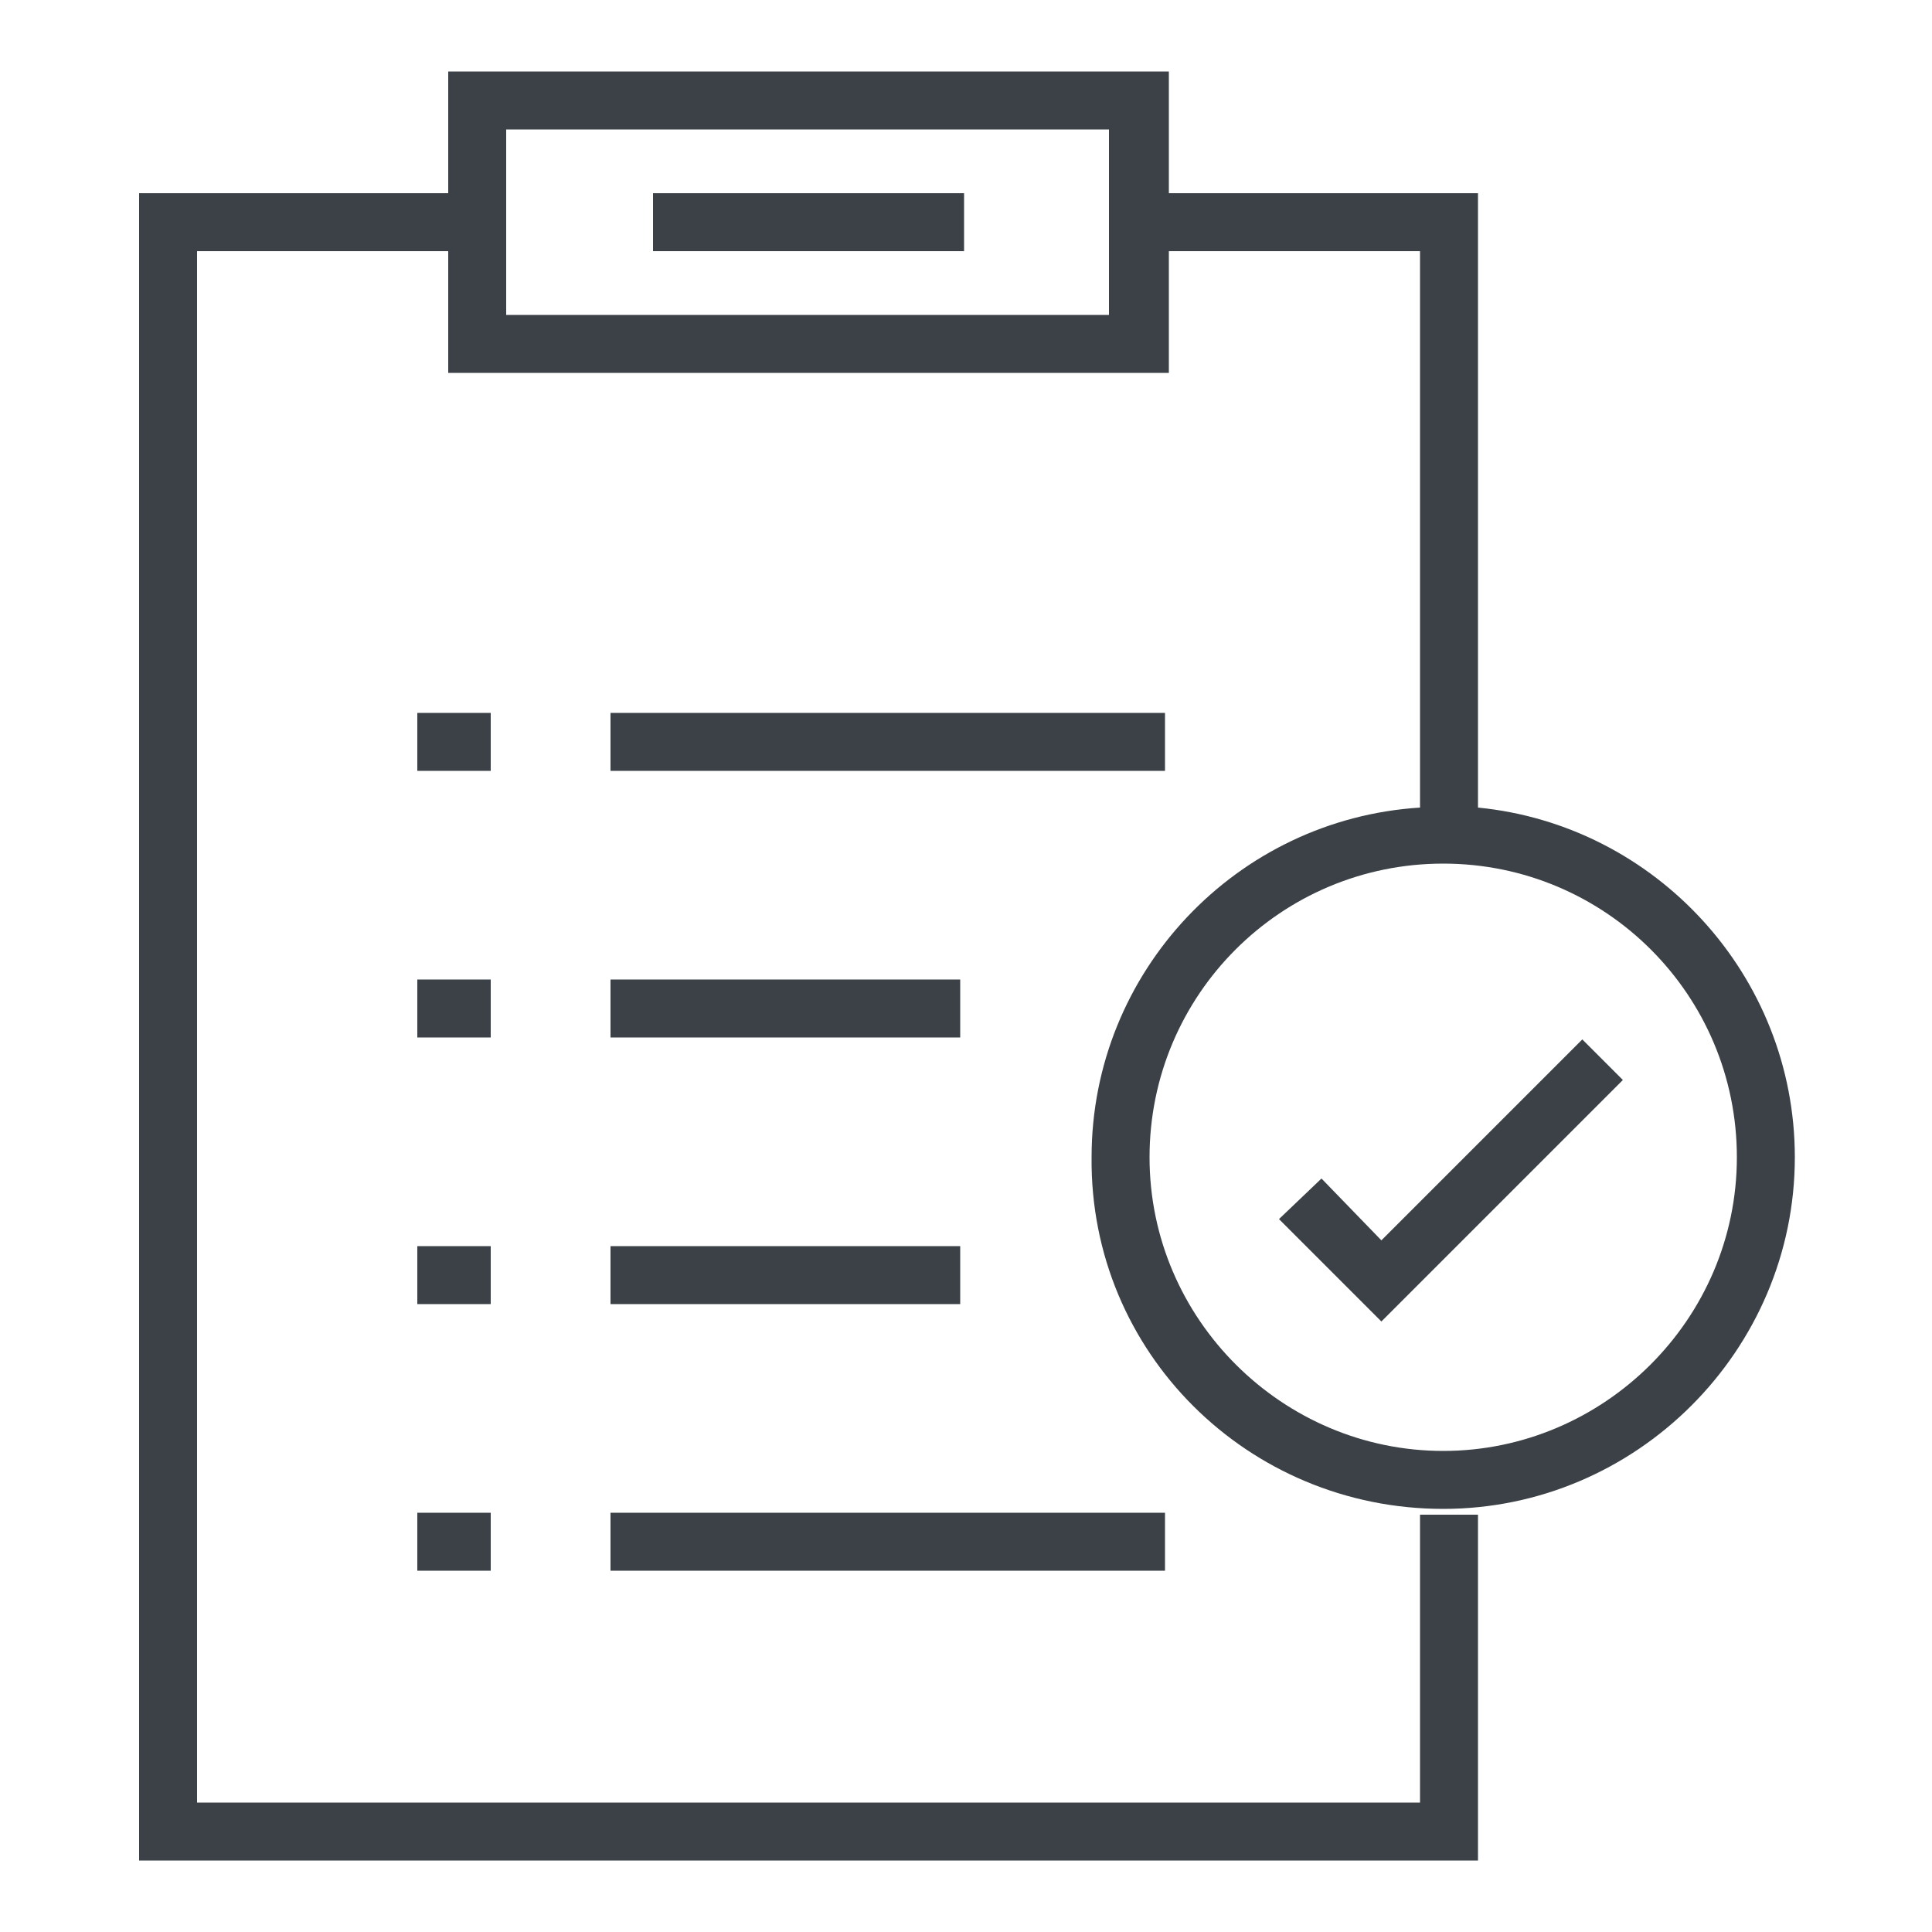 <svg width="150" height="150" xmlns="http://www.w3.org/2000/svg" xmlns:xlink="http://www.w3.org/1999/xlink" xml:space="preserve" overflow="hidden"><defs><clipPath id="clip0"><rect x="635" y="314" width="150" height="150"/></clipPath></defs><g clip-path="url(#clip0)" transform="translate(-635 -314)"><path d="M682.4 369.35 725.45 369.35 725.45 373.85 682.4 373.85Z" fill="#3B4146"/><path d="M682.4 390.05 709.55 390.05 709.55 394.55 682.4 394.55Z" fill="#3B4146"/><path d="M682.4 410.75 709.55 410.75 709.55 415.25 682.4 415.25Z" fill="#3B4146"/><path d="M682.4 431.45 725.45 431.45 725.45 435.95 682.4 435.95Z" fill="#3B4146"/><path d="M667.4 390.05 673.1 390.05 673.1 394.55 667.4 394.55Z" fill="#3B4146"/><path d="M667.4 410.75 673.1 410.75 673.1 415.25 667.4 415.25Z" fill="#3B4146"/><path d="M667.4 431.45 673.1 431.45 673.1 435.95 667.4 435.95Z" fill="#3B4146"/><path d="M667.4 369.35 673.1 369.35 673.1 373.85 667.4 373.85Z" fill="#3B4146"/><path d="M747.05 431.15C762.05 431.15 774.35 418.85 774.35 403.85 774.35 389.75 763.55 378.05 749.75 376.7L749.75 329 725.75 329 725.75 319.55 669.8 319.55 669.8 329 645.8 329 645.8 458.45 749.75 458.45 749.75 431.6 745.25 431.6 745.25 453.95 650.3 453.95 650.3 333.5 669.8 333.5 669.8 342.95 725.75 342.95 725.75 333.5 745.25 333.5 745.25 376.7C731 377.6 719.75 389.45 719.75 403.85 719.6 419 731.9 431.15 747.05 431.15ZM721.1 338.45 674.3 338.45 674.3 324.05 721.1 324.05 721.1 338.45ZM747.05 381.05C759.65 381.05 769.85 391.25 769.85 403.85 769.85 416.45 759.5 426.65 747.05 426.65 734.6 426.65 724.25 416.45 724.25 403.85 724.25 391.25 734.45 381.05 747.05 381.05Z" fill="#3B4146"/><path d="M761 397.85 757.85 394.7 742.25 410.3 737.6 405.5 734.3 408.65 742.25 416.6Z" fill="#3B4146"/><path d="M685.7 329 709.85 329 709.85 333.5 685.7 333.5Z" fill="#3B4146"/></g></svg>